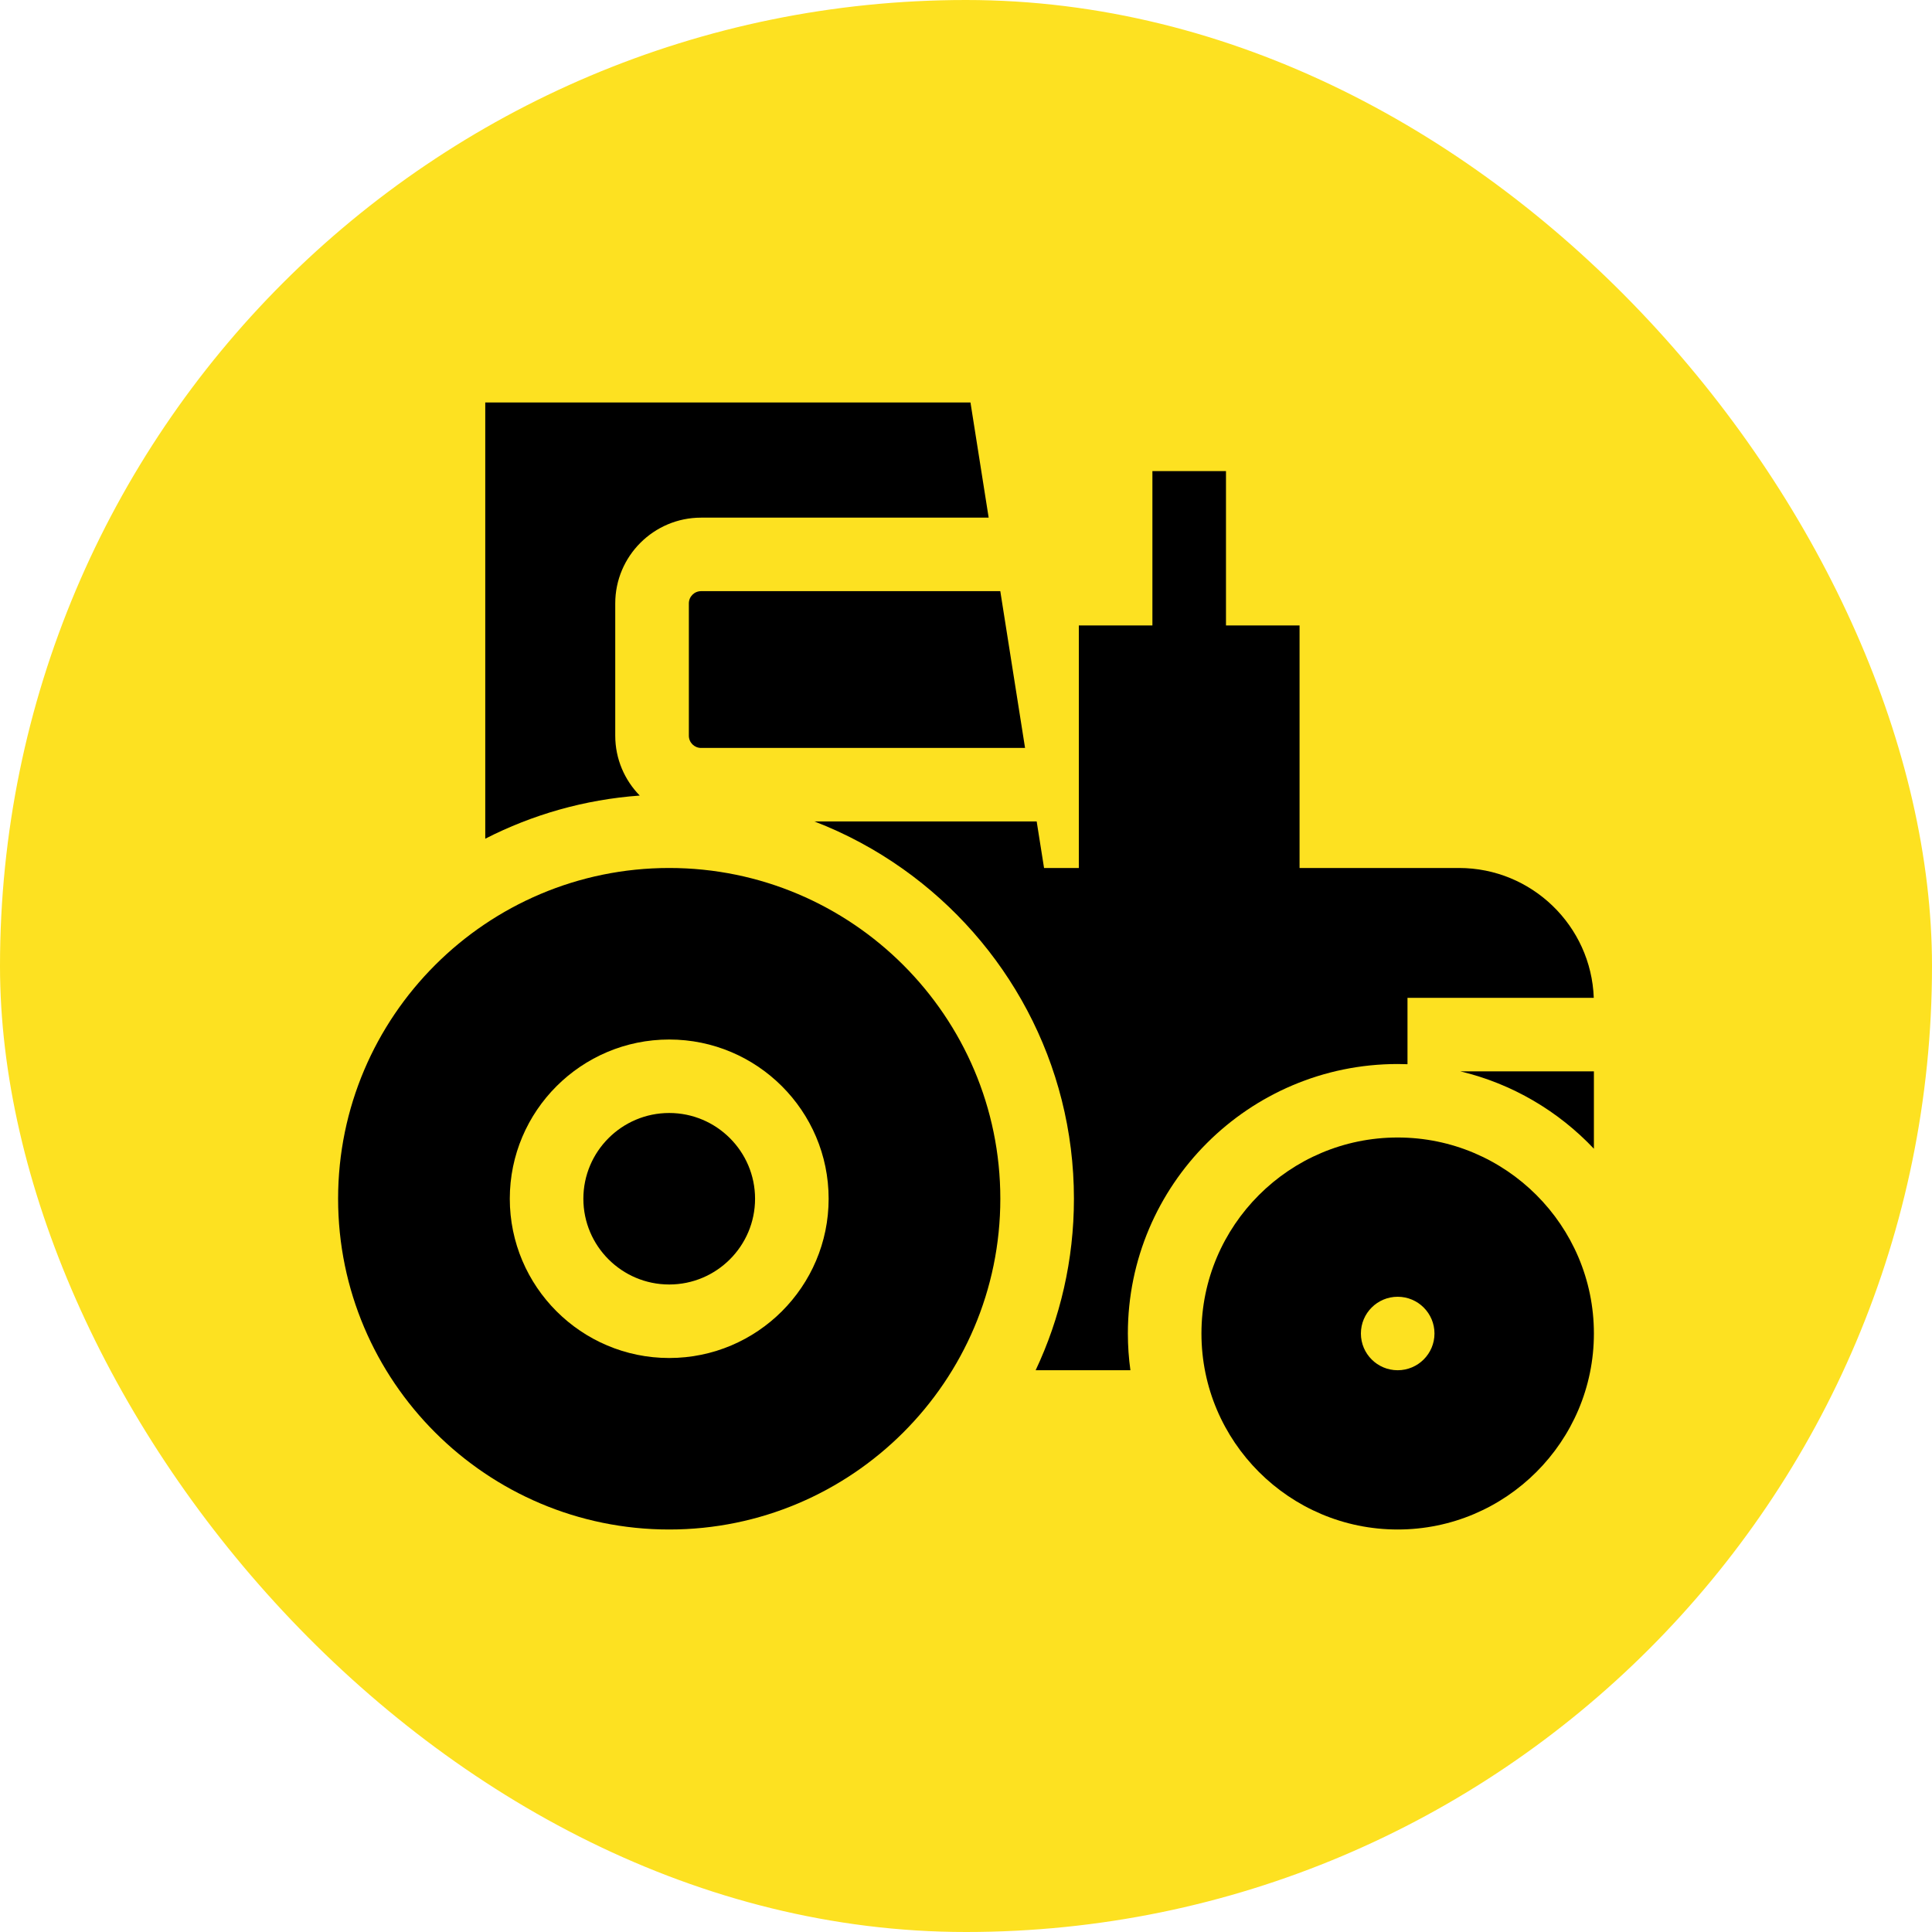 <?xml version="1.0" encoding="UTF-8"?> <svg xmlns="http://www.w3.org/2000/svg" width="60" height="60" viewBox="0 0 60 60" fill="none"><rect width="60" height="60" rx="30" fill="#FDE121"></rect><path d="M20.783 34.565C19.313 34.565 18.117 35.76 18.117 37.228C18.117 38.697 19.313 39.891 20.783 39.891C22.253 39.891 23.449 38.697 23.449 37.228C23.449 35.76 22.253 34.565 20.783 34.565Z" fill="black"></path><path d="M20.783 26.956C15.113 26.956 10.5 31.564 10.5 37.228C10.5 42.892 15.113 47.5 20.783 47.5C26.453 47.5 31.066 42.892 31.066 37.228C31.066 31.564 26.453 26.956 20.783 26.956ZM20.783 42.174C18.053 42.174 15.832 39.955 15.832 37.228C15.832 34.501 18.053 32.283 20.783 32.283C23.513 32.283 25.734 34.501 25.734 37.228C25.734 39.955 23.513 42.174 20.783 42.174Z" fill="black"></path><path d="M43.406 35.326C40.046 35.326 37.312 38.057 37.312 41.413C37.312 44.769 40.046 47.5 43.406 47.5C46.766 47.5 49.5 44.769 49.5 41.413C49.5 38.057 46.766 35.326 43.406 35.326ZM43.406 42.554C42.775 42.554 42.264 42.043 42.264 41.413C42.264 40.783 42.775 40.272 43.406 40.272C44.037 40.272 44.549 40.783 44.549 41.413C44.549 42.043 44.037 42.554 43.406 42.554Z" fill="black"></path><path d="M31.065 18.359H21.773C21.563 18.359 21.393 18.529 21.393 18.739V22.848C21.393 23.058 21.563 23.228 21.773 23.228H31.834L31.065 18.359Z" fill="black"></path><path d="M30.139 12.5H15.07V26.047C16.528 25.301 18.151 24.831 19.868 24.707C19.398 24.227 19.107 23.571 19.107 22.848V18.739C19.107 17.271 20.303 16.076 21.773 16.076H30.704L30.139 12.5Z" fill="black"></path><path d="M45.31 26.956H40.359V19.424H38.074V14.63H35.789V19.424H33.504V26.956H32.424L32.195 25.511H25.294C26.277 25.89 27.2 26.389 28.046 26.989C31.254 29.266 33.352 33.007 33.352 37.228C33.352 39.131 32.925 40.937 32.163 42.554H35.106C35.054 42.181 35.027 41.8 35.027 41.413C35.027 36.798 38.786 33.044 43.406 33.044C43.508 33.044 43.61 33.046 43.711 33.05V30.989H49.496C49.416 28.752 47.569 26.956 45.31 26.956Z" fill="black"></path><path d="M45.352 33.272C46.965 33.656 48.398 34.508 49.5 35.675V33.272H45.352Z" fill="black"></path></svg> 